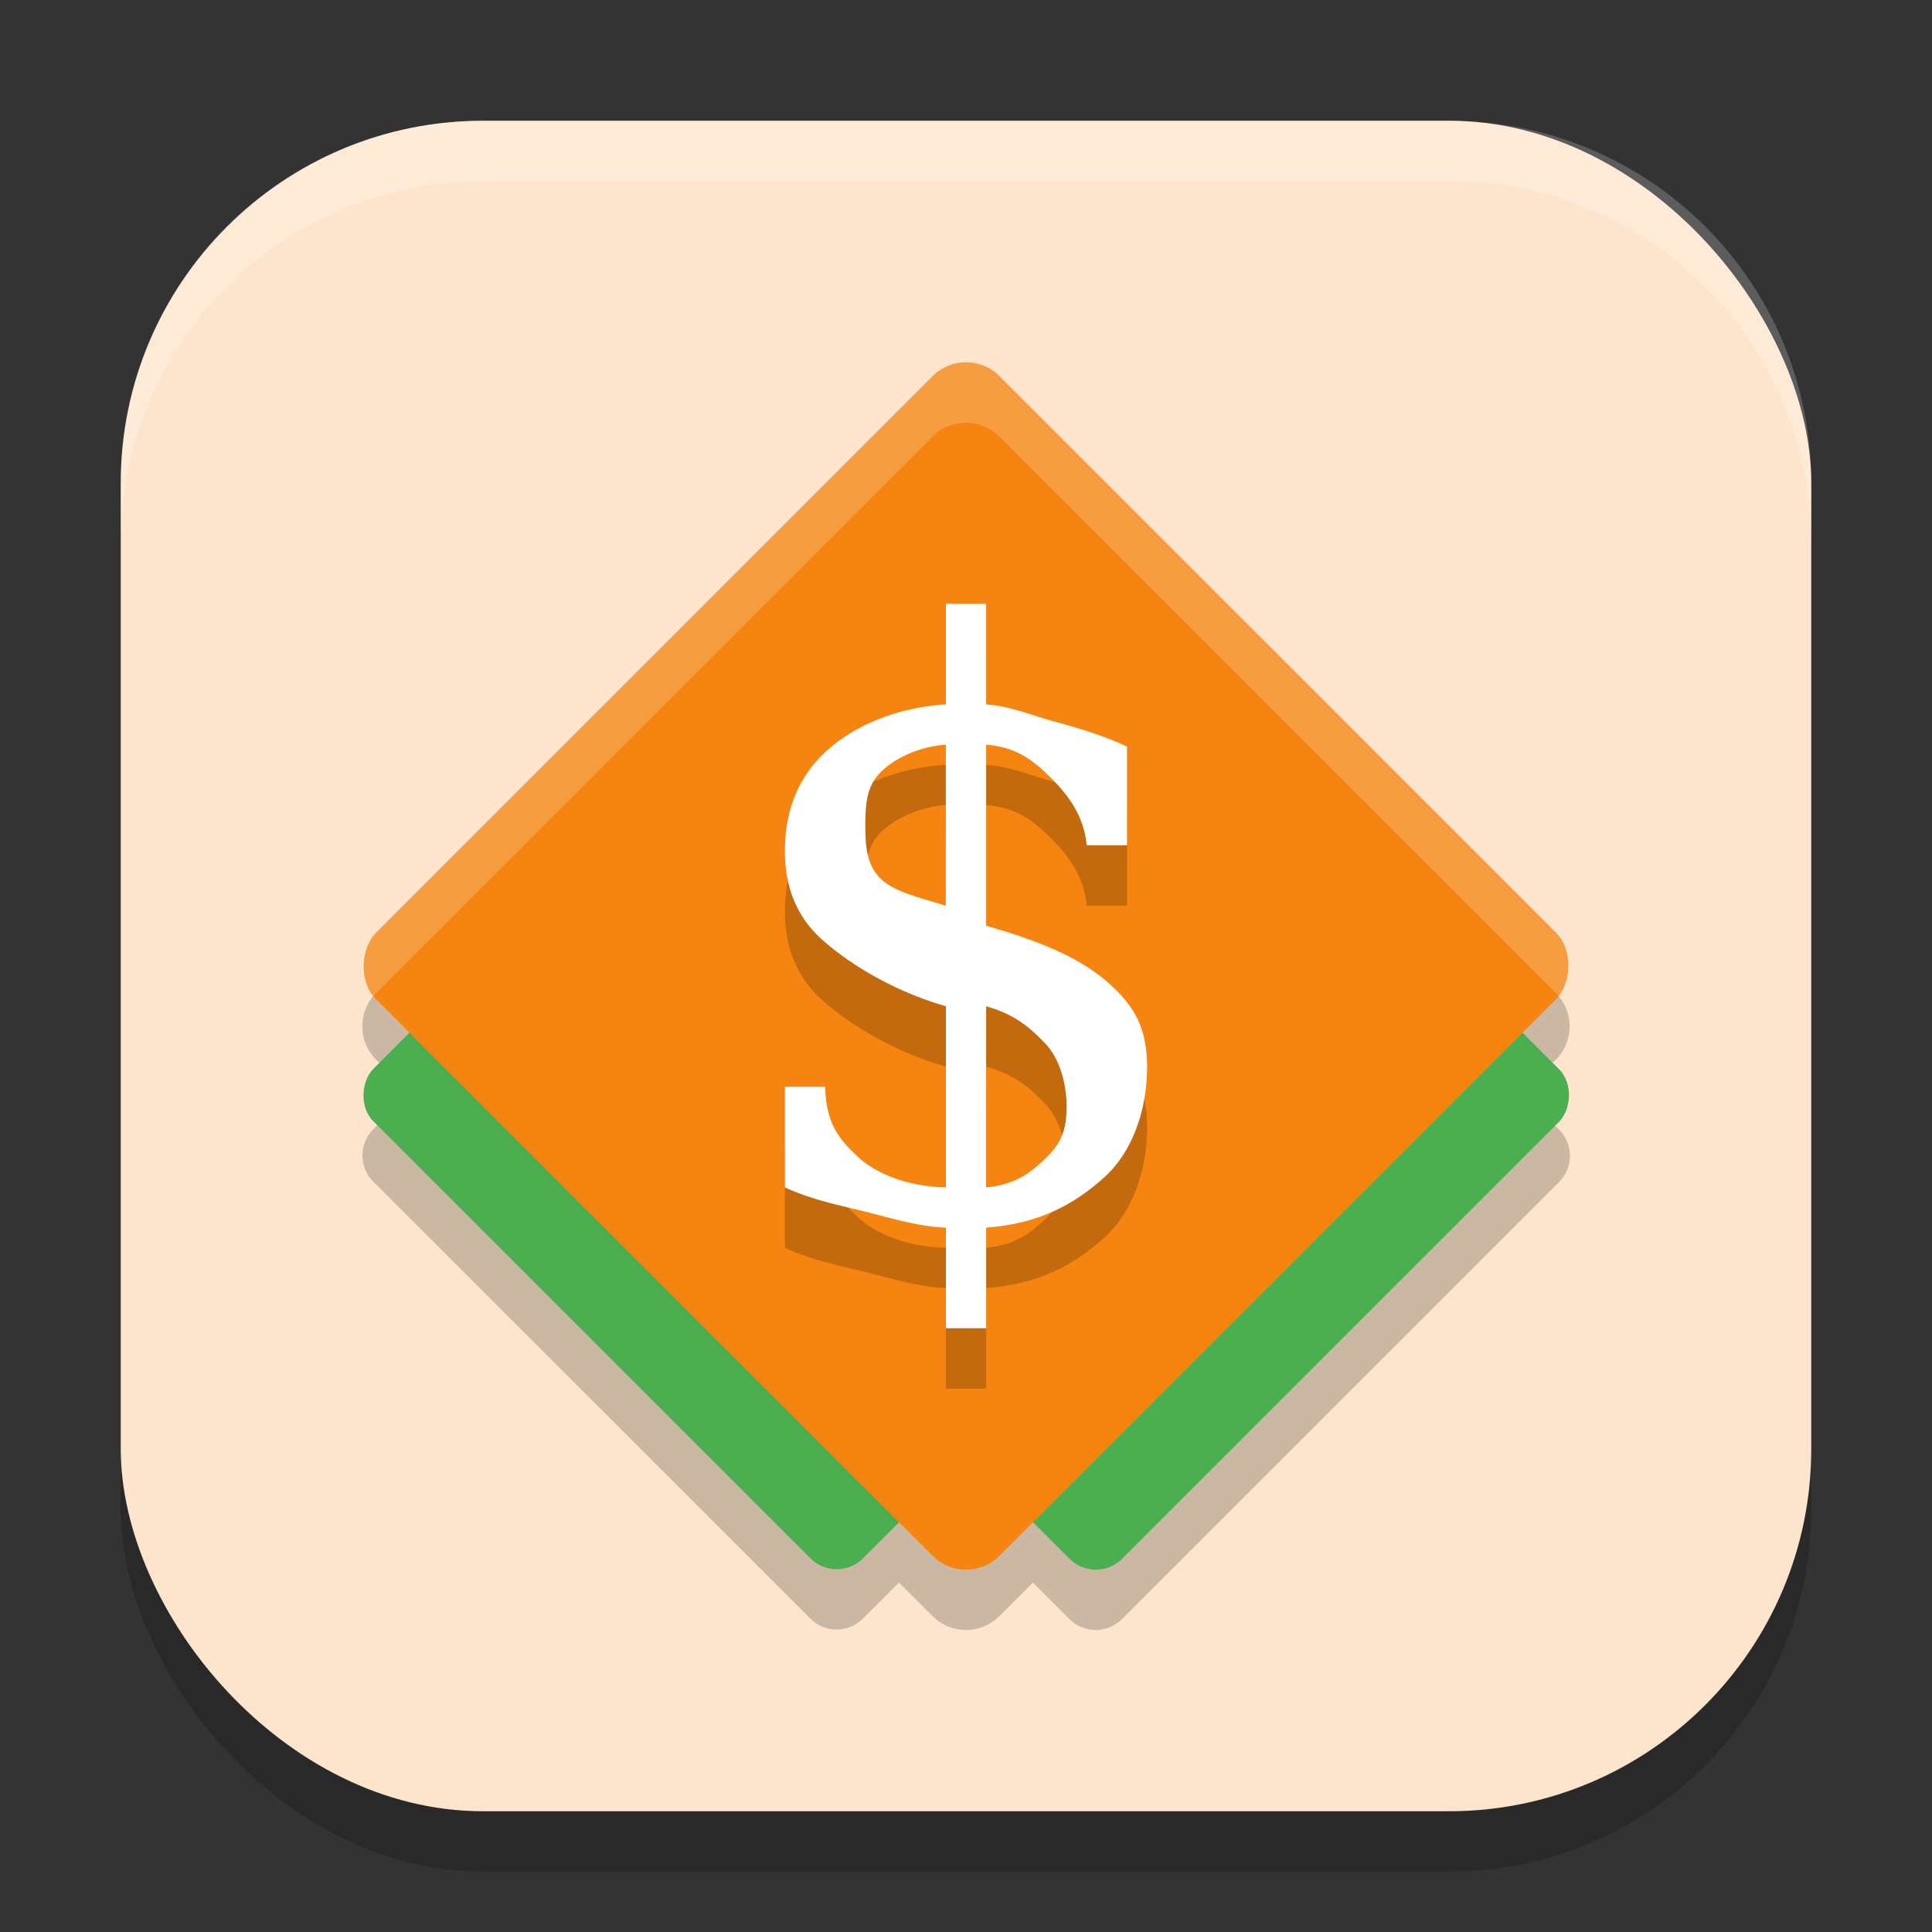 <?xml version="1.0" encoding="UTF-8" standalone="no"?>
<!-- Created with Inkscape (http://www.inkscape.org/) -->

<svg
   width="32"
   height="32"
   viewBox="0 0 32 32"
   version="1.1"
   id="svg5"
   inkscape:version="1.3 (0e150ed6c4, 2023-07-21)"
   sodipodi:docname="openttd.svg"
   xmlns:inkscape="http://www.inkscape.org/namespaces/inkscape"
   xmlns:sodipodi="http://sodipodi.sourceforge.net/DTD/sodipodi-0.dtd"
   xmlns="http://www.w3.org/2000/svg"
   xmlns:svg="http://www.w3.org/2000/svg">
  <rect x="0" y="0" width="32" height="32" fill="#333333" stroke="none"/>
  <sodipodi:namedview
     id="namedview7"
     pagecolor="#ffffff"
     bordercolor="#000000"
     borderopacity="0.25"
     inkscape:showpageshadow="2"
     inkscape:pageopacity="0.0"
     inkscape:pagecheckerboard="0"
     inkscape:deskcolor="#d1d1d1"
     inkscape:document-units="px"
     showgrid="false"
     inkscape:zoom="24.46875"
     inkscape:cx="15.979566"
     inkscape:cy="16"
     inkscape:window-width="1920"
     inkscape:window-height="984"
     inkscape:window-x="0"
     inkscape:window-y="29"
     inkscape:window-maximized="1"
     inkscape:current-layer="svg5" />
  <defs
     id="defs2" />
  <rect
     style="opacity:0.2;fill:#000000;stroke-width:2;stroke-linecap:square"
     id="rect234"
     width="28"
     height="28"
     x="2"
     y="3"
     ry="6" />
  <rect
     style="fill:#fde5cd;fill-opacity:1;stroke-width:2;stroke-linecap:square"
     id="rect396"
     width="28"
     height="28"
     x="2"
     y="2"
     ry="6" />
  <path
     id="rect309"
     style="opacity:0.2;fill:#000000;stroke-width:2;stroke-linecap:square"
     d="m 16,7 c -0.2,-10e-8 -0.4,0.077 -0.553,0.23 L 6.23,16.447 c -0.306,0.306 -0.306,0.799 0,1.105 l 0.553,0.553 -0.6,0.598 c -0.241,0.241 -0.241,0.628 -1e-7,0.869 l 7.24,7.238 c 0.241,0.241 0.628,0.241 0.869,0 l 0.598,-0.598 0.557,0.557 c 0.306,0.306 0.799,0.306 1.105,0 l 0.557,-0.557 0.605,0.605 c 0.241,0.241 0.63,0.241 0.871,10e-7 l 7.238,-7.238 c 0.241,-0.241 0.241,-0.628 -1e-6,-0.869 l -0.605,-0.607 0.551,-0.551 c 0.306,-0.306 0.306,-0.799 0,-1.105 L 16.553,7.23 C 16.4,7.077 16.2,7 16,7 Z" />
  <rect
     style="fill:#4bae4f;fill-opacity:1;stroke-width:2;stroke-linecap:square"
     id="rect391"
     width="11.467"
     height="11.467"
     x="16.891"
     y="-2.707"
     ry="0.615"
     transform="rotate(45)" />
  <rect
     style="fill:#4bae4f;fill-opacity:1;stroke-width:2;stroke-linecap:square"
     id="rect393"
     width="11.467"
     height="11.467"
     x="19.931"
     y="-5.737"
     ry="0.615"
     transform="rotate(45)" />
  <rect
     style="fill:#f58411;fill-opacity:1;stroke-width:2;stroke-linecap:square"
     id="rect930"
     width="14.599"
     height="14.599"
     x="15.328"
     y="-7.3"
     ry="0.782"
     transform="rotate(45)" />
  <path
     d="m 16.333,20.667 c 0.471,-0.043 0.727,-0.233 0.973,-0.47 0.25,-0.237 0.361,-0.454 0.361,-0.863 0,-0.37 -0.108,-0.791 -0.354,-1.05 -0.246,-0.258 -0.503,-0.484 -0.979,-0.617 z m -0.667,-7.333 c -0.43,0.03 -0.826,0.212 -1.064,0.44 -0.238,0.224 -0.27,0.514 -0.27,0.893 0,0.345 0.022,0.642 0.238,0.871 0.221,0.228 0.628,0.32 1.095,0.463 z M 13,20.667 v -1.667 h 0.667 c 0.017,0.59 0.207,0.843 0.524,1.145 0.317,0.302 0.851,0.509 1.476,0.522 V 17.667 C 14.707,17.391 13.971,16.89 13.583,16.533 13.195,16.171 13,15.693 13,15.098 c 0,-0.689 0.231,-1.243 0.69,-1.661 0.459,-0.418 1.159,-0.719 1.977,-0.771 V 11 h 0.667 v 1.667 c 0.421,0.034 0.722,0.172 1.11,0.279 0.392,0.103 0.852,0.244 1.223,0.42 V 15 H 18 c -0.05,-0.5 -0.312,-0.835 -0.6,-1.123 -0.288,-0.289 -0.574,-0.505 -1.066,-0.543 v 3 c 1.026,0.289 1.64,0.593 2.049,0.968 C 18.795,17.672 19,18.042 19,18.667 c 0,0.715 -0.24,1.416 -0.724,1.847 -0.484,0.431 -1.062,0.756 -1.942,0.82 V 23 H 15.667 V 21.333 C 15.266,21.325 14.789,21.187 14.359,21.075 13.929,20.968 13.467,20.882 13,20.667 Z"
     id="path1871"
     style="opacity:0.2;fill:#000000;stroke-width:1"
     sodipodi:nodetypes="ccscccccsccccccscccssccccccccccccsccccccc" />
  <path
     d="m 16.333,19.667 c 0.471,-0.043 0.727,-0.233 0.973,-0.47 0.25,-0.237 0.361,-0.454 0.361,-0.863 0,-0.37 -0.108,-0.791 -0.354,-1.05 -0.246,-0.258 -0.503,-0.484 -0.979,-0.617 z m -0.667,-7.333 c -0.43,0.03 -0.826,0.212 -1.064,0.44 -0.238,0.224 -0.27,0.514 -0.27,0.893 0,0.345 0.022,0.642 0.238,0.871 0.221,0.228 0.628,0.32 1.095,0.463 z M 13,19.667 v -1.667 h 0.667 c 0.017,0.59 0.207,0.843 0.524,1.145 0.317,0.302 0.851,0.509 1.476,0.522 V 16.667 C 14.707,16.391 13.971,15.89 13.583,15.533 13.195,15.171 13,14.693 13,14.098 c 0,-0.689 0.231,-1.243 0.69,-1.661 0.459,-0.418 1.159,-0.719 1.977,-0.771 V 10 h 0.667 v 1.667 c 0.421,0.034 0.722,0.172 1.11,0.279 0.392,0.103 0.852,0.244 1.223,0.42 V 14 H 18 c -0.05,-0.5 -0.312,-0.835 -0.6,-1.123 -0.288,-0.289 -0.574,-0.505 -1.066,-0.543 v 3 c 1.026,0.289 1.64,0.593 2.049,0.968 C 18.795,16.672 19,17.042 19,17.667 c 0,0.715 -0.24,1.416 -0.724,1.847 -0.484,0.431 -1.062,0.756 -1.942,0.82 V 22 H 15.667 V 20.333 C 15.266,20.325 14.789,20.187 14.359,20.075 13.929,19.968 13.467,19.882 13,19.667 Z"
     style="fill:#ffffff;stroke-width:1"
     id="path1899" />
  <path
     id="rect1260"
     style="opacity:0.2;fill:#ffffff;fill-opacity:1;stroke-width:2;stroke-linecap:square"
     d="m 16,6 c -0.2,0 -0.4,0.077 -0.553,0.23 L 6.23,15.447 C 5.94,15.737 5.928,16.192 6.188,16.5 6.202,16.483 6.214,16.464 6.23,16.447 l 9.217,-9.217 c 0.306,-0.306 0.799,-0.306 1.105,0 l 9.217,9.217 c 0.016,0.016 0.028,0.035 0.043,0.053 0.259,-0.308 0.247,-0.763 -0.043,-1.053 L 16.553,6.23 C 16.4,6.077 16.2,6 16,6 Z" />
  <path
     d="M 8,2 C 4.676,2 2,4.676 2,8 V 9 C 2,5.676 4.676,3 8,3 h 16 c 3.324,0 6,2.676 6,6 V 8 C 30,4.676 27.324,2 24,2 Z"
     style="opacity:0.2;fill:#ffffff;stroke-width:2;stroke-linecap:square"
     id="path1040"
     sodipodi:nodetypes="sscsscsss" />
</svg>
